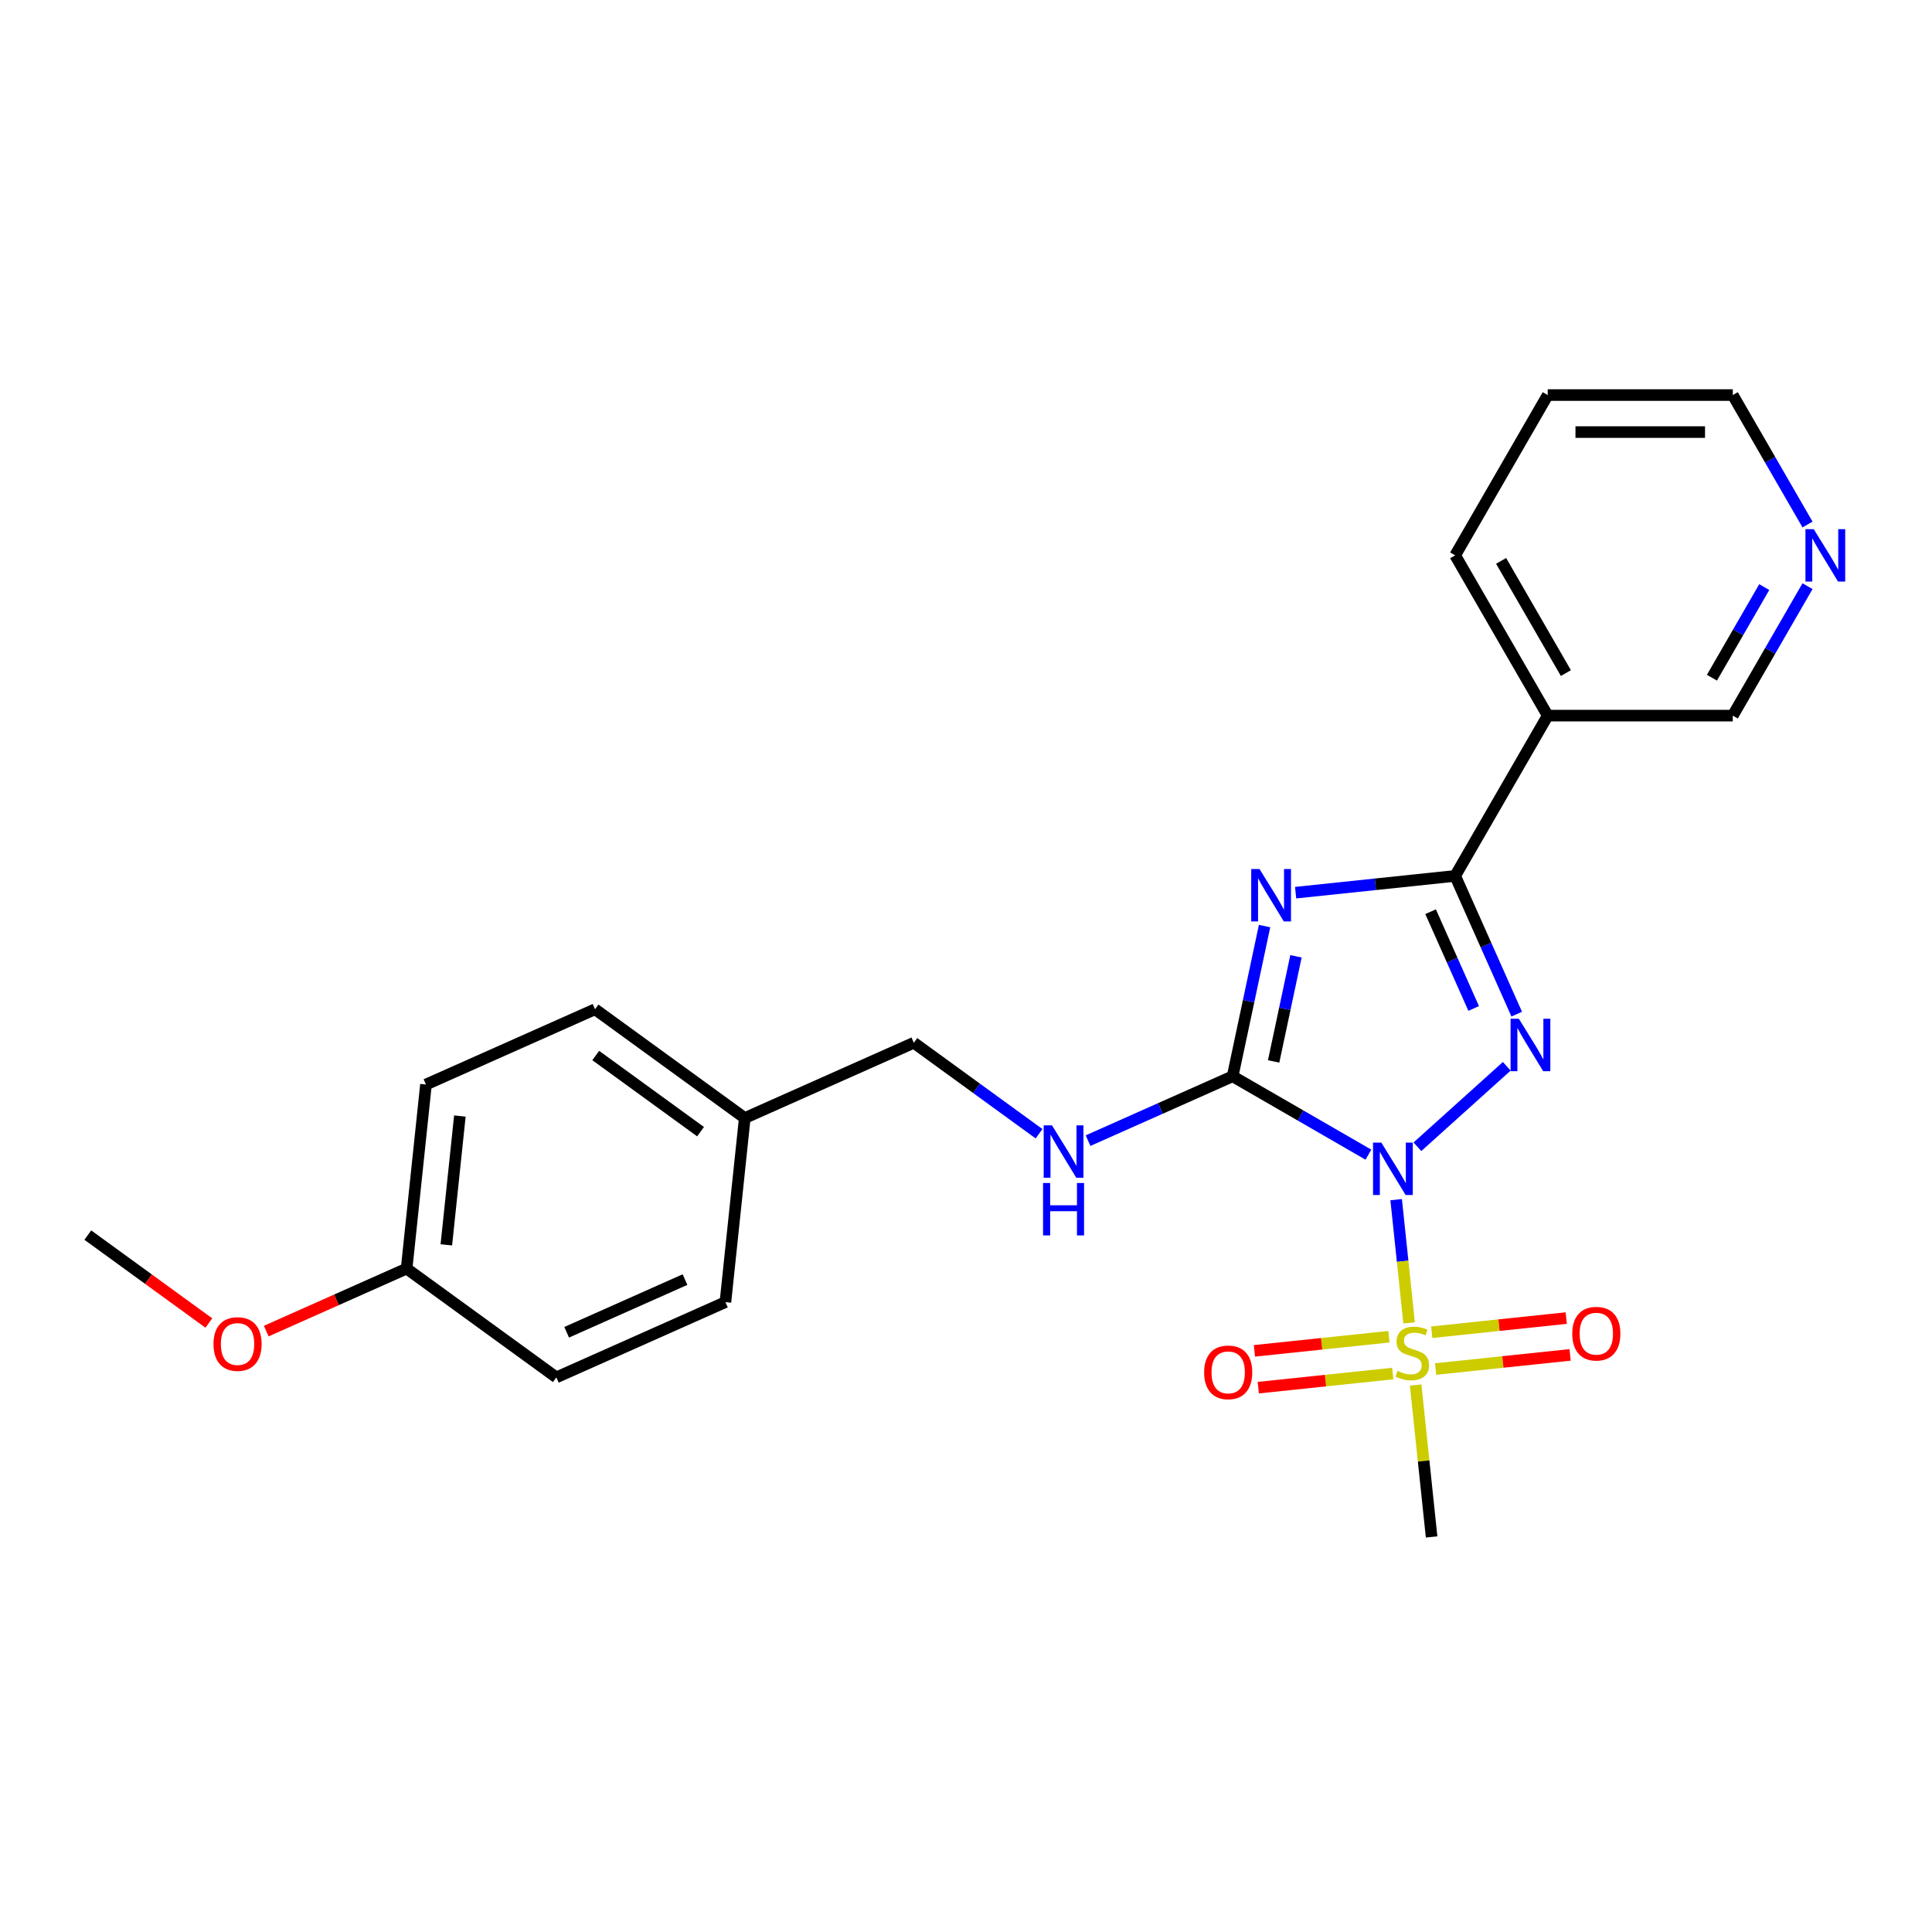 <?xml version='1.0' encoding='iso-8859-1'?>
<svg version='1.1' baseProfile='full'
              xmlns='http://www.w3.org/2000/svg'
                      xmlns:rdkit='http://www.rdkit.org/xml'
                      xmlns:xlink='http://www.w3.org/1999/xlink'
                  xml:space='preserve'
width='1000px' height='1000px' viewBox='0 0 1000 1000'>
<!-- END OF HEADER -->
<rect style='opacity:1.0;fill:#FFFFFF;stroke:none' width='1000' height='1000' x='0' y='0'> </rect>
<path class='bond-0' d='M 733.653,593.556 L 779.902,551.913' style='fill:none;fill-rule:evenodd;stroke:#0000FF;stroke-width:6px;stroke-linecap:butt;stroke-linejoin:miter;stroke-opacity:1' />
<path class='bond-1' d='M 708.287,597.653 L 673.149,577.366' style='fill:none;fill-rule:evenodd;stroke:#0000FF;stroke-width:6px;stroke-linecap:butt;stroke-linejoin:miter;stroke-opacity:1' />
<path class='bond-1' d='M 673.149,577.366 L 638.01,557.079' style='fill:none;fill-rule:evenodd;stroke:#000000;stroke-width:6px;stroke-linecap:butt;stroke-linejoin:miter;stroke-opacity:1' />
<path class='bond-3' d='M 722.648,620.935 L 726,652.83' style='fill:none;fill-rule:evenodd;stroke:#0000FF;stroke-width:6px;stroke-linecap:butt;stroke-linejoin:miter;stroke-opacity:1' />
<path class='bond-3' d='M 726,652.83 L 729.352,684.725' style='fill:none;fill-rule:evenodd;stroke:#CCCC00;stroke-width:6px;stroke-linecap:butt;stroke-linejoin:miter;stroke-opacity:1' />
<path class='bond-4' d='M 785.053,524.918 L 769.124,489.142' style='fill:none;fill-rule:evenodd;stroke:#0000FF;stroke-width:6px;stroke-linecap:butt;stroke-linejoin:miter;stroke-opacity:1' />
<path class='bond-4' d='M 769.124,489.142 L 753.196,453.366' style='fill:none;fill-rule:evenodd;stroke:#000000;stroke-width:6px;stroke-linecap:butt;stroke-linejoin:miter;stroke-opacity:1' />
<path class='bond-4' d='M 762.772,521.978 L 751.622,496.934' style='fill:none;fill-rule:evenodd;stroke:#0000FF;stroke-width:6px;stroke-linecap:butt;stroke-linejoin:miter;stroke-opacity:1' />
<path class='bond-4' d='M 751.622,496.934 L 740.472,471.891' style='fill:none;fill-rule:evenodd;stroke:#000000;stroke-width:6px;stroke-linecap:butt;stroke-linejoin:miter;stroke-opacity:1' />
<path class='bond-2' d='M 638.01,557.079 L 646.273,518.208' style='fill:none;fill-rule:evenodd;stroke:#000000;stroke-width:6px;stroke-linecap:butt;stroke-linejoin:miter;stroke-opacity:1' />
<path class='bond-2' d='M 646.273,518.208 L 654.535,479.338' style='fill:none;fill-rule:evenodd;stroke:#0000FF;stroke-width:6px;stroke-linecap:butt;stroke-linejoin:miter;stroke-opacity:1' />
<path class='bond-2' d='M 659.229,549.401 L 665.013,522.192' style='fill:none;fill-rule:evenodd;stroke:#000000;stroke-width:6px;stroke-linecap:butt;stroke-linejoin:miter;stroke-opacity:1' />
<path class='bond-2' d='M 665.013,522.192 L 670.796,494.982' style='fill:none;fill-rule:evenodd;stroke:#0000FF;stroke-width:6px;stroke-linecap:butt;stroke-linejoin:miter;stroke-opacity:1' />
<path class='bond-6' d='M 638.01,557.079 L 600.596,573.737' style='fill:none;fill-rule:evenodd;stroke:#000000;stroke-width:6px;stroke-linecap:butt;stroke-linejoin:miter;stroke-opacity:1' />
<path class='bond-6' d='M 600.596,573.737 L 563.182,590.395' style='fill:none;fill-rule:evenodd;stroke:#0000FF;stroke-width:6px;stroke-linecap:butt;stroke-linejoin:miter;stroke-opacity:1' />
<path class='bond-24' d='M 670.61,462.046 L 711.903,457.706' style='fill:none;fill-rule:evenodd;stroke:#0000FF;stroke-width:6px;stroke-linecap:butt;stroke-linejoin:miter;stroke-opacity:1' />
<path class='bond-24' d='M 711.903,457.706 L 753.196,453.366' style='fill:none;fill-rule:evenodd;stroke:#000000;stroke-width:6px;stroke-linecap:butt;stroke-linejoin:miter;stroke-opacity:1' />
<path class='bond-7' d='M 743.077,708.605 L 777.881,704.948' style='fill:none;fill-rule:evenodd;stroke:#CCCC00;stroke-width:6px;stroke-linecap:butt;stroke-linejoin:miter;stroke-opacity:1' />
<path class='bond-7' d='M 777.881,704.948 L 812.684,701.29' style='fill:none;fill-rule:evenodd;stroke:#FF0000;stroke-width:6px;stroke-linecap:butt;stroke-linejoin:miter;stroke-opacity:1' />
<path class='bond-7' d='M 741.075,689.552 L 775.878,685.894' style='fill:none;fill-rule:evenodd;stroke:#CCCC00;stroke-width:6px;stroke-linecap:butt;stroke-linejoin:miter;stroke-opacity:1' />
<path class='bond-7' d='M 775.878,685.894 L 810.682,682.236' style='fill:none;fill-rule:evenodd;stroke:#FF0000;stroke-width:6px;stroke-linecap:butt;stroke-linejoin:miter;stroke-opacity:1' />
<path class='bond-8' d='M 718.889,691.884 L 684.086,695.542' style='fill:none;fill-rule:evenodd;stroke:#CCCC00;stroke-width:6px;stroke-linecap:butt;stroke-linejoin:miter;stroke-opacity:1' />
<path class='bond-8' d='M 684.086,695.542 L 649.282,699.2' style='fill:none;fill-rule:evenodd;stroke:#FF0000;stroke-width:6px;stroke-linecap:butt;stroke-linejoin:miter;stroke-opacity:1' />
<path class='bond-8' d='M 720.892,710.937 L 686.088,714.595' style='fill:none;fill-rule:evenodd;stroke:#CCCC00;stroke-width:6px;stroke-linecap:butt;stroke-linejoin:miter;stroke-opacity:1' />
<path class='bond-8' d='M 686.088,714.595 L 651.285,718.253' style='fill:none;fill-rule:evenodd;stroke:#FF0000;stroke-width:6px;stroke-linecap:butt;stroke-linejoin:miter;stroke-opacity:1' />
<path class='bond-10' d='M 732.733,716.893 L 736.865,756.203' style='fill:none;fill-rule:evenodd;stroke:#CCCC00;stroke-width:6px;stroke-linecap:butt;stroke-linejoin:miter;stroke-opacity:1' />
<path class='bond-10' d='M 736.865,756.203 L 740.996,795.513' style='fill:none;fill-rule:evenodd;stroke:#000000;stroke-width:6px;stroke-linecap:butt;stroke-linejoin:miter;stroke-opacity:1' />
<path class='bond-5' d='M 753.196,453.366 L 801.093,370.406' style='fill:none;fill-rule:evenodd;stroke:#000000;stroke-width:6px;stroke-linecap:butt;stroke-linejoin:miter;stroke-opacity:1' />
<path class='bond-12' d='M 801.093,370.406 L 896.886,370.406' style='fill:none;fill-rule:evenodd;stroke:#000000;stroke-width:6px;stroke-linecap:butt;stroke-linejoin:miter;stroke-opacity:1' />
<path class='bond-19' d='M 801.093,370.406 L 753.196,287.446' style='fill:none;fill-rule:evenodd;stroke:#000000;stroke-width:6px;stroke-linecap:butt;stroke-linejoin:miter;stroke-opacity:1' />
<path class='bond-19' d='M 810.5,348.383 L 776.972,290.311' style='fill:none;fill-rule:evenodd;stroke:#000000;stroke-width:6px;stroke-linecap:butt;stroke-linejoin:miter;stroke-opacity:1' />
<path class='bond-11' d='M 537.816,586.827 L 505.408,563.281' style='fill:none;fill-rule:evenodd;stroke:#0000FF;stroke-width:6px;stroke-linecap:butt;stroke-linejoin:miter;stroke-opacity:1' />
<path class='bond-11' d='M 505.408,563.281 L 473,539.736' style='fill:none;fill-rule:evenodd;stroke:#000000;stroke-width:6px;stroke-linecap:butt;stroke-linejoin:miter;stroke-opacity:1' />
<path class='bond-9' d='M 935.569,303.406 L 916.228,336.906' style='fill:none;fill-rule:evenodd;stroke:#0000FF;stroke-width:6px;stroke-linecap:butt;stroke-linejoin:miter;stroke-opacity:1' />
<path class='bond-9' d='M 916.228,336.906 L 896.886,370.406' style='fill:none;fill-rule:evenodd;stroke:#000000;stroke-width:6px;stroke-linecap:butt;stroke-linejoin:miter;stroke-opacity:1' />
<path class='bond-9' d='M 913.175,303.876 L 899.636,327.326' style='fill:none;fill-rule:evenodd;stroke:#0000FF;stroke-width:6px;stroke-linecap:butt;stroke-linejoin:miter;stroke-opacity:1' />
<path class='bond-9' d='M 899.636,327.326 L 886.097,350.777' style='fill:none;fill-rule:evenodd;stroke:#000000;stroke-width:6px;stroke-linecap:butt;stroke-linejoin:miter;stroke-opacity:1' />
<path class='bond-26' d='M 935.569,271.487 L 916.228,237.987' style='fill:none;fill-rule:evenodd;stroke:#0000FF;stroke-width:6px;stroke-linecap:butt;stroke-linejoin:miter;stroke-opacity:1' />
<path class='bond-26' d='M 916.228,237.987 L 896.886,204.487' style='fill:none;fill-rule:evenodd;stroke:#000000;stroke-width:6px;stroke-linecap:butt;stroke-linejoin:miter;stroke-opacity:1' />
<path class='bond-13' d='M 473,539.736 L 385.488,578.698' style='fill:none;fill-rule:evenodd;stroke:#000000;stroke-width:6px;stroke-linecap:butt;stroke-linejoin:miter;stroke-opacity:1' />
<path class='bond-15' d='M 385.488,578.698 L 375.475,673.967' style='fill:none;fill-rule:evenodd;stroke:#000000;stroke-width:6px;stroke-linecap:butt;stroke-linejoin:miter;stroke-opacity:1' />
<path class='bond-16' d='M 385.488,578.698 L 307.99,522.392' style='fill:none;fill-rule:evenodd;stroke:#000000;stroke-width:6px;stroke-linecap:butt;stroke-linejoin:miter;stroke-opacity:1' />
<path class='bond-16' d='M 362.602,585.752 L 308.353,546.338' style='fill:none;fill-rule:evenodd;stroke:#000000;stroke-width:6px;stroke-linecap:butt;stroke-linejoin:miter;stroke-opacity:1' />
<path class='bond-14' d='M 210.465,656.624 L 220.478,561.355' style='fill:none;fill-rule:evenodd;stroke:#000000;stroke-width:6px;stroke-linecap:butt;stroke-linejoin:miter;stroke-opacity:1' />
<path class='bond-14' d='M 231.021,644.336 L 238.03,577.648' style='fill:none;fill-rule:evenodd;stroke:#000000;stroke-width:6px;stroke-linecap:butt;stroke-linejoin:miter;stroke-opacity:1' />
<path class='bond-20' d='M 210.465,656.624 L 174.133,672.8' style='fill:none;fill-rule:evenodd;stroke:#000000;stroke-width:6px;stroke-linecap:butt;stroke-linejoin:miter;stroke-opacity:1' />
<path class='bond-20' d='M 174.133,672.8 L 137.801,688.976' style='fill:none;fill-rule:evenodd;stroke:#FF0000;stroke-width:6px;stroke-linecap:butt;stroke-linejoin:miter;stroke-opacity:1' />
<path class='bond-25' d='M 210.465,656.624 L 287.963,712.93' style='fill:none;fill-rule:evenodd;stroke:#000000;stroke-width:6px;stroke-linecap:butt;stroke-linejoin:miter;stroke-opacity:1' />
<path class='bond-18' d='M 375.475,673.967 L 287.963,712.93' style='fill:none;fill-rule:evenodd;stroke:#000000;stroke-width:6px;stroke-linecap:butt;stroke-linejoin:miter;stroke-opacity:1' />
<path class='bond-18' d='M 354.556,662.309 L 293.298,689.583' style='fill:none;fill-rule:evenodd;stroke:#000000;stroke-width:6px;stroke-linecap:butt;stroke-linejoin:miter;stroke-opacity:1' />
<path class='bond-17' d='M 307.99,522.392 L 220.478,561.355' style='fill:none;fill-rule:evenodd;stroke:#000000;stroke-width:6px;stroke-linecap:butt;stroke-linejoin:miter;stroke-opacity:1' />
<path class='bond-23' d='M 753.196,287.446 L 801.093,204.487' style='fill:none;fill-rule:evenodd;stroke:#000000;stroke-width:6px;stroke-linecap:butt;stroke-linejoin:miter;stroke-opacity:1' />
<path class='bond-22' d='M 108.105,684.799 L 76.78,662.04' style='fill:none;fill-rule:evenodd;stroke:#FF0000;stroke-width:6px;stroke-linecap:butt;stroke-linejoin:miter;stroke-opacity:1' />
<path class='bond-22' d='M 76.78,662.04 L 45.455,639.281' style='fill:none;fill-rule:evenodd;stroke:#000000;stroke-width:6px;stroke-linecap:butt;stroke-linejoin:miter;stroke-opacity:1' />
<path class='bond-21' d='M 896.886,204.487 L 801.093,204.487' style='fill:none;fill-rule:evenodd;stroke:#000000;stroke-width:6px;stroke-linecap:butt;stroke-linejoin:miter;stroke-opacity:1' />
<path class='bond-21' d='M 882.517,223.645 L 815.462,223.645' style='fill:none;fill-rule:evenodd;stroke:#000000;stroke-width:6px;stroke-linecap:butt;stroke-linejoin:miter;stroke-opacity:1' />
<path  class='atom-0' d='M 714.973 591.411
L 723.863 605.78
Q 724.744 607.198, 726.162 609.765
Q 727.58 612.333, 727.657 612.486
L 727.657 591.411
L 731.258 591.411
L 731.258 618.54
L 727.542 618.54
L 718.001 602.83
Q 716.889 600.991, 715.701 598.883
Q 714.552 596.776, 714.207 596.124
L 714.207 618.54
L 710.682 618.54
L 710.682 591.411
L 714.973 591.411
' fill='#0000FF'/>
<path  class='atom-1' d='M 786.162 527.313
L 795.052 541.682
Q 795.933 543.1, 797.351 545.667
Q 798.768 548.234, 798.845 548.388
L 798.845 527.313
L 802.447 527.313
L 802.447 554.442
L 798.73 554.442
L 789.189 538.732
Q 788.078 536.892, 786.89 534.785
Q 785.74 532.677, 785.396 532.026
L 785.396 554.442
L 781.87 554.442
L 781.87 527.313
L 786.162 527.313
' fill='#0000FF'/>
<path  class='atom-3' d='M 651.93 449.814
L 660.82 464.183
Q 661.701 465.601, 663.119 468.168
Q 664.537 470.736, 664.613 470.889
L 664.613 449.814
L 668.215 449.814
L 668.215 476.943
L 664.499 476.943
L 654.957 461.233
Q 653.846 459.394, 652.658 457.286
Q 651.509 455.179, 651.164 454.527
L 651.164 476.943
L 647.639 476.943
L 647.639 449.814
L 651.93 449.814
' fill='#0000FF'/>
<path  class='atom-4' d='M 723.32 709.556
Q 723.626 709.671, 724.891 710.207
Q 726.155 710.743, 727.535 711.088
Q 728.952 711.395, 730.332 711.395
Q 732.899 711.395, 734.394 710.169
Q 735.888 708.904, 735.888 706.72
Q 735.888 705.226, 735.122 704.306
Q 734.394 703.387, 733.244 702.888
Q 732.094 702.39, 730.179 701.816
Q 727.765 701.088, 726.309 700.398
Q 724.891 699.708, 723.856 698.252
Q 722.86 696.796, 722.86 694.344
Q 722.86 690.933, 725.159 688.826
Q 727.496 686.718, 732.094 686.718
Q 735.237 686.718, 738.8 688.213
L 737.919 691.163
Q 734.662 689.822, 732.209 689.822
Q 729.566 689.822, 728.109 690.933
Q 726.653 692.006, 726.692 693.884
Q 726.692 695.34, 727.42 696.221
Q 728.186 697.102, 729.259 697.601
Q 730.37 698.099, 732.209 698.674
Q 734.662 699.44, 736.118 700.206
Q 737.574 700.973, 738.608 702.544
Q 739.681 704.076, 739.681 706.72
Q 739.681 710.475, 737.152 712.506
Q 734.662 714.499, 730.485 714.499
Q 728.071 714.499, 726.232 713.962
Q 724.431 713.464, 722.285 712.583
L 723.32 709.556
' fill='#CCCC00'/>
<path  class='atom-7' d='M 544.502 582.477
L 553.392 596.846
Q 554.273 598.264, 555.691 600.831
Q 557.108 603.399, 557.185 603.552
L 557.185 582.477
L 560.787 582.477
L 560.787 609.606
L 557.07 609.606
L 547.529 593.896
Q 546.418 592.057, 545.23 589.949
Q 544.081 587.842, 543.736 587.19
L 543.736 609.606
L 540.211 609.606
L 540.211 582.477
L 544.502 582.477
' fill='#0000FF'/>
<path  class='atom-7' d='M 539.885 612.319
L 543.563 612.319
L 543.563 623.853
L 557.434 623.853
L 557.434 612.319
L 561.113 612.319
L 561.113 639.448
L 557.434 639.448
L 557.434 626.918
L 543.563 626.918
L 543.563 639.448
L 539.885 639.448
L 539.885 612.319
' fill='#0000FF'/>
<path  class='atom-8' d='M 813.799 690.308
Q 813.799 683.794, 817.018 680.154
Q 820.236 676.514, 826.252 676.514
Q 832.268 676.514, 835.487 680.154
Q 838.705 683.794, 838.705 690.308
Q 838.705 696.899, 835.448 700.654
Q 832.191 704.37, 826.252 704.37
Q 820.275 704.37, 817.018 700.654
Q 813.799 696.937, 813.799 690.308
M 826.252 701.305
Q 830.39 701.305, 832.613 698.546
Q 834.873 695.749, 834.873 690.308
Q 834.873 684.982, 832.613 682.3
Q 830.39 679.579, 826.252 679.579
Q 822.114 679.579, 819.853 682.261
Q 817.631 684.944, 817.631 690.308
Q 817.631 695.787, 819.853 698.546
Q 822.114 701.305, 826.252 701.305
' fill='#FF0000'/>
<path  class='atom-9' d='M 623.261 710.334
Q 623.261 703.82, 626.48 700.18
Q 629.699 696.54, 635.715 696.54
Q 641.73 696.54, 644.949 700.18
Q 648.168 703.82, 648.168 710.334
Q 648.168 716.925, 644.911 720.68
Q 641.654 724.397, 635.715 724.397
Q 629.737 724.397, 626.48 720.68
Q 623.261 716.963, 623.261 710.334
M 635.715 721.331
Q 639.853 721.331, 642.075 718.573
Q 644.336 715.775, 644.336 710.334
Q 644.336 705.008, 642.075 702.326
Q 639.853 699.605, 635.715 699.605
Q 631.576 699.605, 629.316 702.288
Q 627.093 704.97, 627.093 710.334
Q 627.093 715.814, 629.316 718.573
Q 631.576 721.331, 635.715 721.331
' fill='#FF0000'/>
<path  class='atom-10' d='M 938.786 273.882
L 947.676 288.251
Q 948.557 289.669, 949.975 292.236
Q 951.393 294.803, 951.469 294.957
L 951.469 273.882
L 955.071 273.882
L 955.071 301.011
L 951.354 301.011
L 941.813 285.301
Q 940.702 283.461, 939.514 281.354
Q 938.365 279.246, 938.02 278.595
L 938.02 301.011
L 934.495 301.011
L 934.495 273.882
L 938.786 273.882
' fill='#0000FF'/>
<path  class='atom-21' d='M 110.5 695.663
Q 110.5 689.149, 113.719 685.509
Q 116.937 681.869, 122.953 681.869
Q 128.969 681.869, 132.188 685.509
Q 135.406 689.149, 135.406 695.663
Q 135.406 702.254, 132.149 706.009
Q 128.892 709.726, 122.953 709.726
Q 116.976 709.726, 113.719 706.009
Q 110.5 702.292, 110.5 695.663
M 122.953 706.66
Q 127.091 706.66, 129.314 703.902
Q 131.575 701.104, 131.575 695.663
Q 131.575 690.337, 129.314 687.655
Q 127.091 684.934, 122.953 684.934
Q 118.815 684.934, 116.554 687.617
Q 114.332 690.299, 114.332 695.663
Q 114.332 701.143, 116.554 703.902
Q 118.815 706.66, 122.953 706.66
' fill='#FF0000'/>
</svg>
